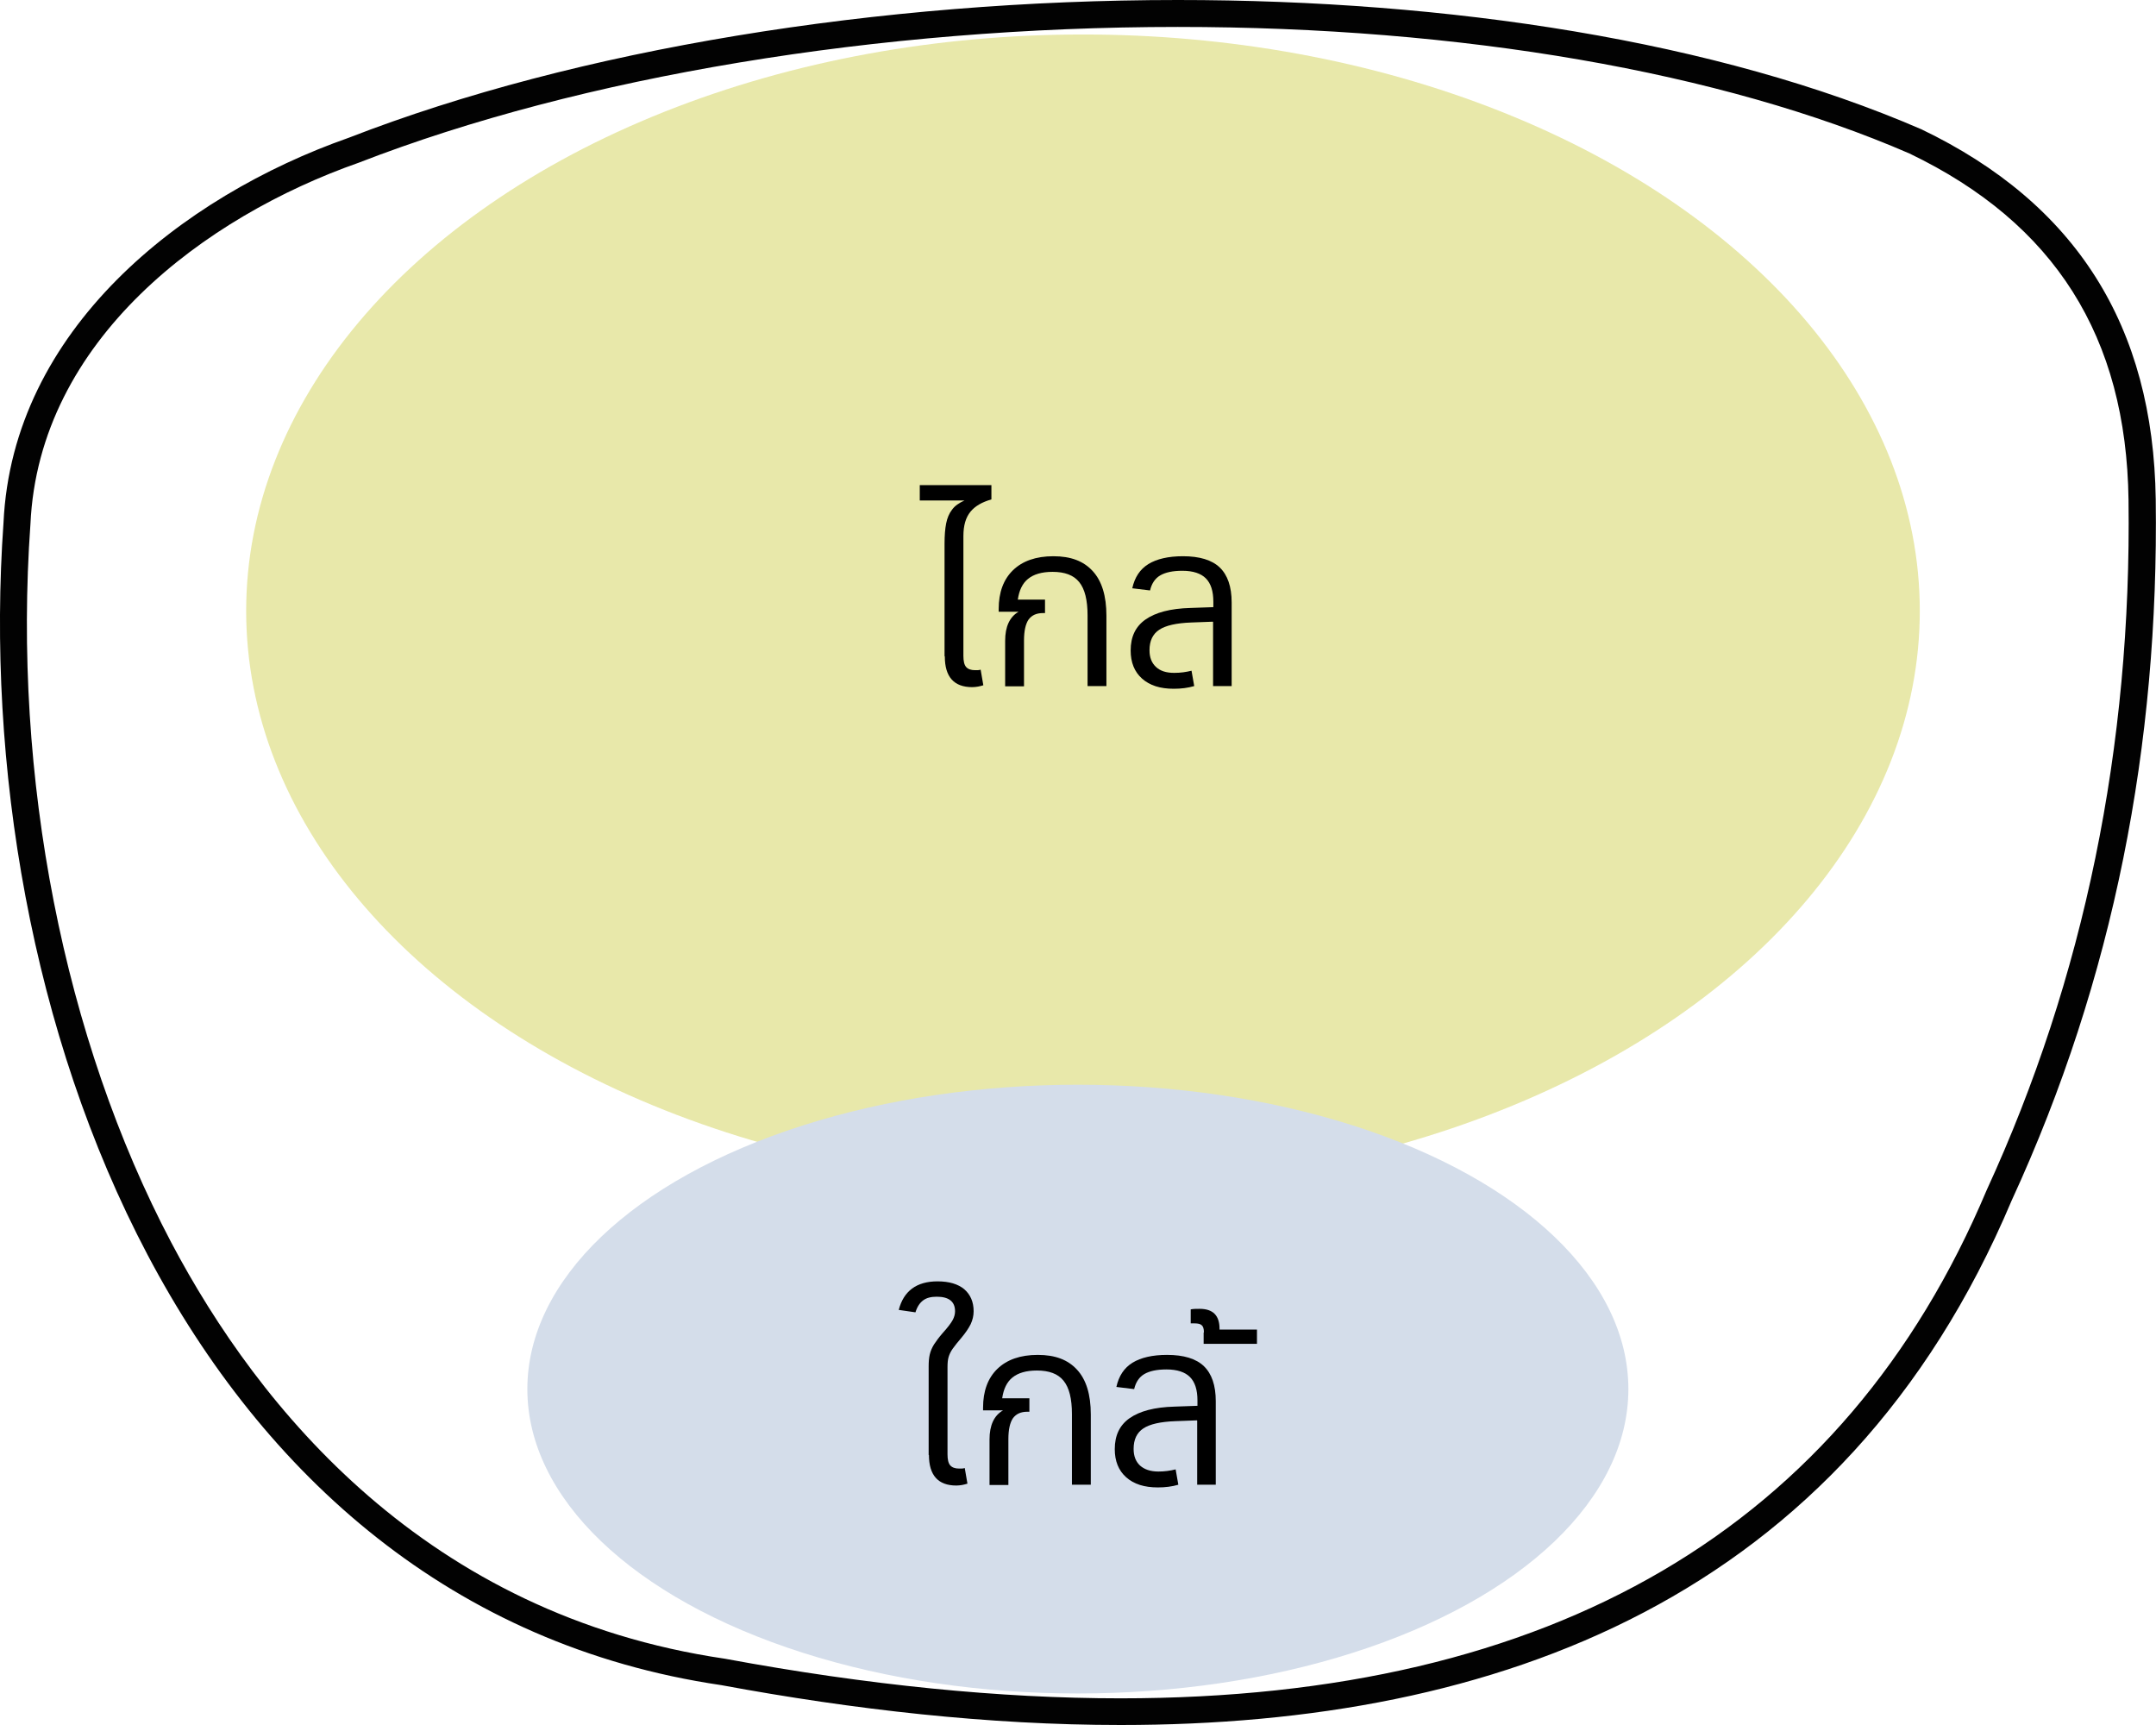 <?xml version="1.0" encoding="UTF-8"?>
<svg xmlns="http://www.w3.org/2000/svg" viewBox="0 0 80.05 64.04">
  <defs>
    <style>
      .cls-1 {
        fill: #d4ddea;
      }

      .cls-1, .cls-2, .cls-3, .cls-4 {
        stroke-width: 0px;
      }

      .cls-1, .cls-5, .cls-4 {
        isolation: isolate;
      }

      .cls-1, .cls-4 {
        mix-blend-mode: multiply;
      }

      .cls-2 {
        fill: #020202;
      }

      .cls-3 {
        fill: #000;
      }

      .cls-4 {
        fill: #e8e8aa;
      }
    </style>
  </defs>
  <g class="cls-5">
    <g id="_レイヤー_1" data-name="レイヤー 1">
      <path class="cls-2" d="M43.73,1c10.53,0,20.19,1.67,27.17,4.7,5.39,2.59,8.05,6.8,8.13,12.86.12,9.15-1.65,17.76-5.27,25.63-5.28,12.52-16.1,18.86-32.16,18.86-4.46,0-9.39-.49-14.68-1.47-11.11-1.63-17.31-9.3-20.56-15.45C2.37,38.56.46,28.85,1.13,19.46c.31-6.85,6.49-11.42,12.19-13.42C21.56,2.84,32.64,1,43.73,1h0M43.73,0c-11.09,0-22.33,1.83-30.77,5.11C6.72,7.3.46,12.25.13,19.41c-1.27,17.89,6.66,40.21,26.65,43.15,4.91.91,9.93,1.48,14.83,1.48,13.95,0,26.83-4.66,33.08-19.47,3.8-8.25,5.47-16.94,5.35-26.03-.09-6.43-2.95-10.98-8.7-13.74C63.74,1.51,53.8,0,43.73,0h0Z"/>
      <ellipse class="cls-4" cx="40.21" cy="22.68" rx="31.07" ry="21.4"/>
      <ellipse class="cls-1" cx="40.02" cy="51.57" rx="20.44" ry="11.3"/>
      <g>
        <path class="cls-3" d="M35.07,24.36v-4.18c0-.3.02-.55.06-.75.04-.2.11-.37.22-.51.1-.14.26-.25.46-.34h-1.66v-.57h2.66v.53c-.35.1-.61.25-.78.46s-.26.5-.26.9v4.45c0,.19.03.33.1.41.07.08.18.12.33.12.03,0,.06,0,.1,0s.08-.01.11-.02l.1.58c-.07.02-.14.04-.2.05-.07.01-.14.02-.21.02-.68,0-1.02-.38-1.02-1.14Z"/>
        <path class="cls-3" d="M37.32,23.79c0-.53.17-.89.5-1.08h-.74v-.1c0-.62.18-1.1.53-1.44.35-.34.85-.52,1.5-.52s1.12.18,1.46.55c.34.37.51.92.51,1.66v2.61h-.7v-2.62c0-.57-.1-.98-.31-1.24s-.54-.38-.99-.38c-.4,0-.7.09-.91.26-.21.17-.33.43-.38.77h1.01v.5h-.07c-.25,0-.42.08-.54.24-.11.16-.17.42-.17.78v1.7h-.7v-1.67Z"/>
        <path class="cls-3" d="M45.03,23.08l-.8.03c-.55.02-.95.11-1.19.27-.24.16-.36.41-.36.76,0,.27.08.47.24.62s.38.22.68.22c.23,0,.44-.03.64-.08l.1.57c-.24.07-.49.1-.76.1-.5,0-.89-.12-1.18-.38-.28-.25-.42-.6-.42-1.04,0-.51.18-.89.55-1.15s.92-.41,1.67-.43l.85-.03v-.2c0-.39-.09-.68-.28-.87-.18-.18-.47-.28-.87-.28-.36,0-.63.06-.82.17s-.32.3-.38.56l-.66-.08c.09-.41.29-.71.6-.9.31-.19.74-.29,1.28-.29.62,0,1.08.14,1.37.42s.44.71.44,1.3v3.1h-.69v-2.38Z"/>
      </g>
      <g>
        <path class="cls-3" d="M34.48,54.02v-3.29c0-.17.01-.31.04-.44.03-.13.08-.25.16-.38.08-.12.18-.26.32-.42.19-.21.31-.37.37-.48.06-.11.09-.22.09-.33,0-.36-.23-.54-.68-.54-.21,0-.38.04-.51.14-.12.09-.22.24-.28.44l-.62-.09c.18-.7.66-1.06,1.44-1.06.43,0,.76.1.99.29.23.2.35.47.35.82,0,.17-.04.33-.11.48-.08.16-.19.32-.34.5-.13.15-.24.29-.32.4s-.13.22-.16.32c-.03.1-.04.23-.04.37v3.24c0,.19.03.33.1.41.07.08.18.12.33.12.03,0,.06,0,.1,0,.04,0,.08-.01.11-.02l.1.58c-.07.02-.14.04-.2.05-.07.01-.14.02-.21.02-.68,0-1.02-.38-1.02-1.14Z"/>
        <path class="cls-3" d="M36.74,53.44c0-.53.17-.89.5-1.08h-.74v-.1c0-.62.18-1.1.53-1.44.35-.34.85-.52,1.5-.52s1.12.18,1.46.55c.34.37.51.92.51,1.66v2.61h-.7v-2.62c0-.57-.1-.98-.31-1.24s-.54-.38-.99-.38c-.4,0-.7.09-.91.26-.21.17-.33.43-.38.77h1.01v.5h-.07c-.25,0-.42.08-.54.24-.11.16-.17.42-.17.78v1.7h-.7v-1.67Z"/>
        <path class="cls-3" d="M44.44,52.73l-.8.03c-.55.02-.95.11-1.19.27-.24.16-.36.41-.36.76,0,.27.08.47.24.62.16.14.38.22.68.22.23,0,.44-.03.64-.08l.1.57c-.24.07-.49.1-.76.1-.5,0-.89-.12-1.18-.38-.28-.25-.42-.6-.42-1.04,0-.51.18-.89.55-1.15.37-.26.92-.41,1.67-.43l.85-.03v-.2c0-.39-.09-.68-.28-.87-.18-.18-.47-.28-.87-.28-.36,0-.63.06-.82.17-.19.11-.32.3-.38.56l-.66-.08c.09-.41.29-.71.6-.9.31-.19.74-.29,1.28-.29.62,0,1.08.14,1.37.42s.44.71.44,1.3v3.1h-.69v-2.38Z"/>
        <path class="cls-3" d="M44.7,49.46c0-.13-.03-.22-.08-.26-.05-.05-.14-.07-.27-.07h-.14v-.52c.1-.02.21-.02.33-.02.5,0,.74.25.74.74v.03h1.39v.53h-1.98v-.42Z"/>
      </g>
    </g>
  </g>
</svg>